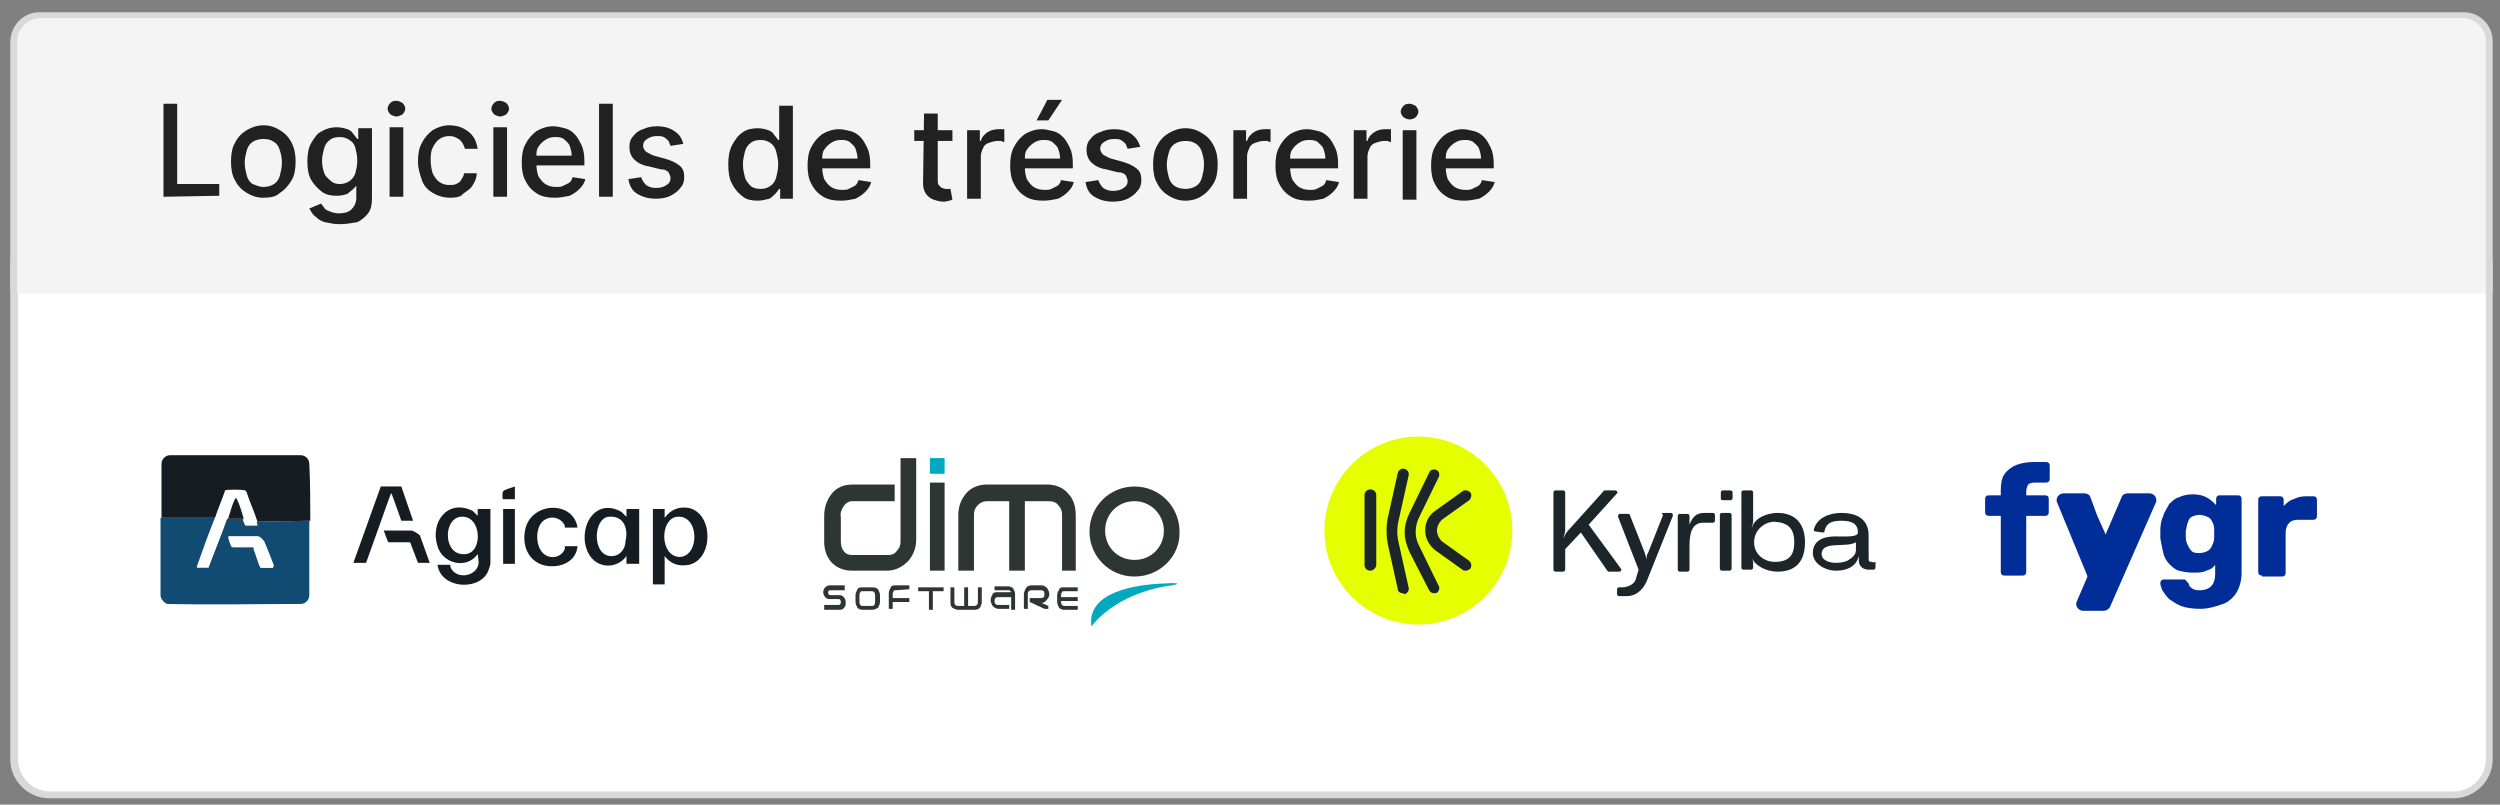 <?xml version="1.0" encoding="utf-8"?>
<!-- Generator: Adobe Illustrator 30.0.0, SVG Export Plug-In . SVG Version: 9.03 Build 0)  -->
<svg version="1.0" id="Calque_1" xmlns="http://www.w3.org/2000/svg" xmlns:xlink="http://www.w3.org/1999/xlink" x="0px" y="0px"
	 viewBox="0 0 255.4 82.2" style="enable-background:new 0 0 255.4 82.2;" xml:space="preserve">
<rect x="0" y="0" width="255.4" height="82.2" fill="#808080" stroke="none"/>
<style type="text/css">
	.st0{fill:#FFFFFF;stroke:#D9D9D9;stroke-width:0.5;}
	.st1{fill:#F4F4F4;stroke:#D9D9D9;stroke-width:0.5;}
	.st2{fill:#212121;}
	.st3{fill-rule:evenodd;clip-rule:evenodd;fill:#1C252A;}
	.st4{fill:#1C252A;}
	.st5{fill-rule:evenodd;clip-rule:evenodd;fill:#E6FF00;}
	.st6{fill:#012D99;}
	.st7{fill:#012D99;stroke:#012D99;}
	.st8{fill:#2E3634;}
	.st9{fill:#00A9C0;}
	.st10{fill:#124B71;}
	.st11{fill:#151D22;}
	.st12{fill:#FEFEFE;}
</style>
<g>
	<path class="st0" d="M5,23.2h245.7c2,0,3.7,1.7,3.7,3.7v50.7c0,2-1.7,3.7-3.7,3.7H5c-2,0-3.7-1.7-3.7-3.7V26.9
		C1.3,24.9,3,23.2,5,23.2z"/>
	<path class="st0" d="M5.1,23.3h245.6c1.9,0,3.5,1.6,3.5,3.5v50.8c0,1.9-1.6,3.5-3.5,3.5H5.1c-1.9,0-3.5-1.6-3.5-3.5V26.8
		C1.5,24.9,3.1,23.3,5.1,23.3z"/>
</g>
<g>
	<path class="st1" d="M1.3,29.9V4.3c0-1.5,1.2-2.8,2.7-2.8h247.7c1.5,0,2.7,1.2,2.7,2.7v25.7"/>
	<path class="st1" d="M1.5,30V4.2c0-1.4,1.2-2.6,2.6-2.6h247.5c1.4,0,2.6,1.2,2.6,2.6V30"/>
</g>
<path class="st2" d="M16.7,20.1v-9.5h1.4v8.2h4.3V20L16.7,20.1L16.7,20.1z M26.9,20.2c-0.7,0-1.2-0.2-1.7-0.5S24.3,19,24,18.4
	c-0.3-0.5-0.4-1.2-0.4-1.9c0-0.7,0.1-1.4,0.4-1.9c0.3-0.6,0.7-1,1.2-1.3s1.1-0.5,1.7-0.5c0.7,0,1.2,0.2,1.7,0.5s0.9,0.7,1.2,1.3
	c0.3,0.6,0.4,1.2,0.4,1.9c0,0.7-0.1,1.4-0.4,1.9c-0.3,0.5-0.7,1-1.2,1.3C28.2,20.1,27.6,20.2,26.9,20.2z M26.9,19.1
	c0.4,0,0.8-0.1,1.1-0.3s0.5-0.5,0.6-0.9s0.2-0.8,0.2-1.3s-0.1-0.9-0.2-1.2c-0.1-0.4-0.3-0.7-0.6-0.9c-0.3-0.2-0.6-0.3-1.1-0.3
	c-0.4,0-0.8,0.1-1.1,0.3c-0.3,0.2-0.5,0.5-0.6,0.9S25,16.2,25,16.6c0,0.5,0.1,0.9,0.2,1.3c0.1,0.4,0.3,0.7,0.6,0.9
	C26.1,18.9,26.5,19.1,26.9,19.1z M34.7,22.9c-0.6,0-1-0.1-1.5-0.2c-0.4-0.1-0.7-0.3-1-0.6c-0.3-0.2-0.4-0.5-0.6-0.8l1.2-0.5
	c0.1,0.1,0.2,0.3,0.3,0.4c0.1,0.2,0.3,0.3,0.6,0.4c0.2,0.1,0.6,0.2,0.9,0.2c0.5,0,1-0.1,1.3-0.4s0.5-0.7,0.5-1.2v-1.4h0.1
	c-0.1,0.2-0.2,0.3-0.4,0.5s-0.4,0.3-0.6,0.5c-0.3,0.1-0.6,0.2-1.1,0.2c-0.6,0-1.1-0.1-1.5-0.4s-0.8-0.7-1.1-1.2
	c-0.3-0.5-0.4-1.2-0.4-1.9c0-0.7,0.1-1.4,0.4-1.9c0.3-0.5,0.6-1,1.1-1.2c0.5-0.3,1-0.4,1.5-0.4c0.4,0,0.8,0.1,1.1,0.2
	s0.5,0.3,0.6,0.5c0.2,0.2,0.3,0.4,0.4,0.5h0.1v-1.1H38v7.2c0,0.6-0.1,1.1-0.4,1.5c-0.3,0.4-0.7,0.7-1.1,0.9
	C35.9,22.8,35.3,22.9,34.7,22.9z M34.7,18.8c0.4,0,0.7-0.1,1-0.3c0.3-0.2,0.5-0.5,0.6-0.8c0.1-0.4,0.2-0.8,0.2-1.3
	c0-0.5-0.1-0.9-0.2-1.3c-0.1-0.4-0.3-0.6-0.6-0.8c-0.3-0.2-0.6-0.3-1-0.3s-0.8,0.1-1,0.3c-0.3,0.2-0.5,0.5-0.6,0.9s-0.2,0.8-0.2,1.2
	c0,0.5,0.1,0.9,0.2,1.2c0.1,0.4,0.4,0.6,0.6,0.8C34,18.7,34.3,18.8,34.7,18.8z M39.8,20.1V13h1.4v7.1H39.8z M40.5,11.9
	c-0.2,0-0.4-0.1-0.6-0.2c-0.2-0.2-0.3-0.4-0.3-0.6s0.1-0.4,0.3-0.6s0.4-0.2,0.6-0.2c0.2,0,0.4,0.1,0.6,0.2c0.2,0.2,0.3,0.4,0.3,0.6
	s-0.1,0.4-0.3,0.6C40.9,11.8,40.7,11.9,40.5,11.9z M46,20.2c-0.7,0-1.3-0.2-1.8-0.5s-0.9-0.7-1.1-1.3s-0.4-1.2-0.4-1.9
	c0-0.7,0.1-1.4,0.4-1.9c0.3-0.6,0.7-1,1.1-1.3c0.5-0.3,1.1-0.5,1.7-0.5c0.5,0,1,0.1,1.4,0.3c0.4,0.2,0.8,0.5,1,0.8
	c0.3,0.4,0.4,0.8,0.5,1.3h-1.3c-0.1-0.3-0.2-0.6-0.5-0.9c-0.3-0.2-0.6-0.4-1.1-0.4c-0.4,0-0.7,0.1-1,0.3c-0.3,0.2-0.5,0.5-0.7,0.9
	S44,15.9,44,16.4c0,0.5,0.1,1,0.2,1.3c0.2,0.4,0.4,0.7,0.7,0.9c0.3,0.2,0.6,0.3,1,0.3c0.3,0,0.5,0,0.7-0.1s0.4-0.2,0.5-0.4
	c0.1-0.2,0.3-0.4,0.3-0.7h1.3c0,0.5-0.2,0.9-0.4,1.2c-0.2,0.4-0.6,0.6-1,0.9C47.1,20.1,46.6,20.2,46,20.2z M50.4,20.1V13h1.4v7.1
	H50.4z M51.1,11.9c-0.2,0-0.4-0.1-0.6-0.2c-0.2-0.2-0.3-0.4-0.3-0.6s0.1-0.4,0.3-0.6s0.4-0.2,0.6-0.2s0.4,0.1,0.6,0.2
	c0.2,0.2,0.3,0.4,0.3,0.6s-0.1,0.4-0.3,0.6C51.5,11.8,51.3,11.9,51.1,11.9z M56.7,20.2c-0.7,0-1.3-0.1-1.8-0.4s-0.9-0.7-1.2-1.3
	c-0.3-0.5-0.4-1.2-0.4-1.9c0-0.7,0.1-1.4,0.4-1.9c0.3-0.6,0.7-1,1.1-1.3c0.5-0.3,1.1-0.5,1.7-0.5c0.4,0,0.8,0.1,1.2,0.2
	s0.7,0.3,1,0.6c0.3,0.3,0.5,0.7,0.7,1.1s0.3,1,0.3,1.6v0.5h-5.6v-1h4.3c0-0.4-0.1-0.7-0.2-1c-0.1-0.3-0.4-0.5-0.6-0.7
	C57.3,14,57,14,56.7,14c-0.4,0-0.7,0.1-1,0.3c-0.3,0.2-0.5,0.4-0.7,0.7c-0.2,0.3-0.2,0.6-0.2,1v0.8c0,0.5,0.1,0.9,0.2,1.2
	c0.2,0.3,0.4,0.6,0.7,0.8c0.3,0.2,0.7,0.3,1.1,0.3c0.3,0,0.5,0,0.7-0.1s0.4-0.2,0.6-0.3c0.2-0.1,0.3-0.3,0.4-0.6l1.3,0.2
	c-0.1,0.4-0.3,0.7-0.6,1s-0.6,0.5-1,0.7C57.7,20.1,57.2,20.2,56.7,20.2z M62.6,10.6v9.5h-1.4v-9.5H62.6z M69.8,14.7l-1.3,0.2
	c-0.1-0.2-0.1-0.3-0.2-0.5c-0.1-0.1-0.3-0.3-0.5-0.4s-0.4-0.1-0.7-0.1c-0.4,0-0.7,0.1-1,0.3c-0.3,0.2-0.4,0.4-0.4,0.7
	c0,0.2,0.1,0.4,0.3,0.6c0.2,0.1,0.5,0.3,0.8,0.4l1.1,0.3c0.7,0.2,1.1,0.4,1.5,0.7s0.5,0.7,0.5,1.2c0,0.4-0.1,0.8-0.4,1.1
	c-0.2,0.3-0.6,0.6-1,0.8c-0.4,0.2-0.9,0.3-1.5,0.3c-0.8,0-1.4-0.2-1.9-0.5s-0.8-0.8-0.9-1.5l1.3-0.2c0.1,0.3,0.3,0.6,0.5,0.8
	c0.3,0.2,0.6,0.3,1,0.3c0.5,0,0.8-0.1,1.1-0.3c0.3-0.2,0.4-0.4,0.4-0.7c0-0.2-0.1-0.4-0.2-0.6c-0.2-0.2-0.4-0.3-0.8-0.3L66.3,17
	c-0.7-0.1-1.2-0.4-1.5-0.7c-0.3-0.3-0.5-0.7-0.5-1.3c0-0.4,0.1-0.8,0.4-1.1c0.2-0.3,0.6-0.6,1-0.7c0.4-0.2,0.9-0.3,1.4-0.3
	c0.8,0,1.4,0.2,1.8,0.5C69.4,13.7,69.7,14.2,69.8,14.7z M77.4,20.5c-0.6,0-1.1-0.1-1.5-0.4s-0.8-0.7-1.1-1.3c-0.3-0.5-0.4-1.2-0.4-2
	c0-0.8,0.1-1.4,0.4-2c0.3-0.5,0.6-1,1.1-1.3c0.4-0.3,1-0.4,1.5-0.4c0.4,0,0.8,0.1,1.1,0.2s0.5,0.3,0.6,0.5c0.2,0.2,0.3,0.4,0.4,0.5
	h0.1v-3.5H81v9.5h-1.3v-1h-0.1c-0.1,0.1-0.2,0.3-0.4,0.5s-0.4,0.4-0.6,0.5C78.2,20.4,77.8,20.5,77.4,20.5z M77.7,19.3
	c0.4,0,0.7-0.1,1-0.3c0.3-0.2,0.5-0.5,0.6-0.9s0.2-0.8,0.2-1.3s-0.1-0.9-0.2-1.3c-0.1-0.4-0.3-0.7-0.6-0.9c-0.3-0.2-0.6-0.3-1-0.3
	s-0.8,0.1-1,0.3c-0.3,0.2-0.5,0.5-0.6,0.9s-0.2,0.8-0.2,1.3s0.1,0.9,0.2,1.3c0.1,0.4,0.4,0.7,0.6,0.9C76.9,19.2,77.3,19.3,77.7,19.3
	z M85.9,20.5c-0.7,0-1.3-0.1-1.8-0.4s-0.9-0.7-1.2-1.3c-0.3-0.5-0.4-1.2-0.4-1.9c0-0.7,0.1-1.4,0.4-1.9c0.3-0.6,0.7-1,1.1-1.3
	c0.5-0.3,1.1-0.5,1.7-0.5c0.4,0,0.8,0.1,1.2,0.2s0.7,0.3,1,0.6c0.3,0.3,0.5,0.7,0.7,1.1s0.3,1,0.3,1.6v0.5h-5.6v-1h4.3
	c0-0.4-0.1-0.7-0.2-1c-0.1-0.3-0.4-0.5-0.6-0.7c-0.3-0.2-0.6-0.2-0.9-0.2c-0.4,0-0.7,0.1-1,0.3c-0.3,0.2-0.5,0.4-0.7,0.7
	c-0.2,0.3-0.2,0.6-0.2,1v0.8c0,0.5,0.1,0.9,0.2,1.2c0.2,0.3,0.4,0.6,0.7,0.8c0.3,0.2,0.7,0.3,1.1,0.3c0.3,0,0.5,0,0.7-0.1
	s0.4-0.2,0.6-0.3c0.2-0.1,0.3-0.3,0.4-0.6l1.3,0.2c-0.1,0.4-0.3,0.7-0.6,1s-0.6,0.5-1,0.7C86.9,20.4,86.5,20.5,85.9,20.5z
	 M97.3,13.3v1.1h-3.9v-1.1H97.3z M94.4,11.6h1.4v6.7c0,0.3,0,0.5,0.1,0.6s0.2,0.2,0.3,0.3c0.1,0,0.3,0.1,0.4,0.1c0.1,0,0.2,0,0.3,0
	s0.1,0,0.2,0l0.2,1.1c-0.1,0-0.2,0.1-0.3,0.1s-0.3,0.1-0.6,0.1c-0.4,0-0.7-0.1-1-0.2s-0.6-0.3-0.8-0.6c-0.2-0.3-0.3-0.6-0.3-1.1
	L94.4,11.6L94.4,11.6z M98.8,20.4v-7.1h1.3v1.1h0.1c0.1-0.4,0.4-0.7,0.7-0.9c0.3-0.2,0.7-0.3,1.1-0.3c0.1,0,0.2,0,0.3,0s0.2,0,0.3,0
	v1.3c-0.1,0-0.2,0-0.3-0.1c-0.1,0-0.3,0-0.4,0c-0.3,0-0.6,0.1-0.9,0.2c-0.3,0.1-0.5,0.3-0.6,0.6c-0.1,0.2-0.2,0.5-0.2,0.8v4.3h-1.4
	L98.8,20.4L98.8,20.4z M106.6,20.5c-0.7,0-1.3-0.1-1.8-0.4s-0.9-0.7-1.2-1.3c-0.3-0.5-0.4-1.2-0.4-1.9c0-0.7,0.1-1.4,0.4-1.9
	c0.3-0.6,0.7-1,1.1-1.3c0.5-0.3,1.1-0.5,1.7-0.5c0.4,0,0.8,0.1,1.2,0.2s0.7,0.3,1,0.6c0.3,0.3,0.5,0.7,0.7,1.1s0.3,1,0.3,1.6v0.5
	H104v-1h4.3c0-0.4-0.1-0.7-0.2-1c-0.1-0.3-0.4-0.5-0.6-0.7c-0.3-0.2-0.6-0.2-0.9-0.2c-0.4,0-0.7,0.1-1,0.3c-0.3,0.2-0.5,0.4-0.7,0.7
	c-0.2,0.3-0.2,0.6-0.2,1v0.8c0,0.5,0.1,0.9,0.2,1.2c0.2,0.3,0.4,0.6,0.7,0.8c0.3,0.2,0.7,0.3,1.1,0.3c0.3,0,0.5,0,0.7-0.1
	s0.4-0.2,0.6-0.3c0.2-0.1,0.3-0.3,0.4-0.6l1.3,0.2c-0.1,0.4-0.3,0.7-0.6,1s-0.6,0.5-1,0.7C107.6,20.4,107.1,20.5,106.6,20.5z
	 M105.9,12.3l1.1-2.1h1.5l-1.4,2.1H105.9z M116.5,15l-1.3,0.2c-0.1-0.2-0.1-0.3-0.2-0.5c-0.1-0.1-0.3-0.3-0.5-0.4s-0.4-0.1-0.7-0.1
	c-0.4,0-0.7,0.1-1,0.3c-0.3,0.2-0.4,0.4-0.4,0.7c0,0.2,0.1,0.4,0.3,0.6c0.2,0.1,0.5,0.3,0.8,0.4l1.1,0.3c0.7,0.2,1.1,0.4,1.5,0.7
	s0.5,0.7,0.5,1.2c0,0.4-0.1,0.8-0.4,1.1c-0.2,0.3-0.6,0.6-1,0.8c-0.4,0.2-0.9,0.3-1.5,0.3c-0.8,0-1.4-0.2-1.9-0.5s-0.8-0.8-0.9-1.5
	l1.3-0.2c0.1,0.3,0.3,0.6,0.5,0.8c0.3,0.2,0.6,0.3,1,0.3c0.5,0,0.8-0.1,1.1-0.3c0.3-0.2,0.4-0.4,0.4-0.7c0-0.2-0.1-0.4-0.2-0.6
	c-0.2-0.2-0.4-0.3-0.8-0.3l-1.2-0.3c-0.7-0.1-1.2-0.4-1.5-0.7c-0.3-0.3-0.5-0.7-0.5-1.3c0-0.4,0.1-0.8,0.4-1.1
	c0.2-0.3,0.6-0.6,1-0.7c0.4-0.2,0.9-0.3,1.4-0.3c0.8,0,1.4,0.2,1.8,0.5C116,14,116.3,14.4,116.5,15z M121.1,20.5
	c-0.7,0-1.2-0.2-1.7-0.5s-0.9-0.7-1.2-1.3c-0.3-0.5-0.4-1.2-0.4-1.9c0-0.7,0.1-1.4,0.4-1.9c0.3-0.6,0.7-1,1.2-1.3s1.1-0.5,1.7-0.5
	c0.7,0,1.2,0.2,1.7,0.5s0.9,0.7,1.2,1.3c0.3,0.6,0.4,1.2,0.4,1.9c0,0.7-0.1,1.4-0.4,1.9c-0.3,0.5-0.7,1-1.2,1.3
	C122.4,20.3,121.8,20.5,121.1,20.5z M121.1,19.3c0.4,0,0.8-0.1,1.1-0.3s0.5-0.5,0.6-0.9s0.2-0.8,0.2-1.3s-0.1-0.9-0.2-1.2
	c-0.1-0.4-0.3-0.7-0.6-0.9c-0.3-0.2-0.6-0.3-1.1-0.3c-0.4,0-0.8,0.1-1.1,0.3c-0.3,0.2-0.5,0.5-0.6,0.9s-0.2,0.8-0.2,1.2
	c0,0.5,0.1,0.9,0.2,1.3c0.1,0.4,0.3,0.7,0.6,0.9S120.7,19.3,121.1,19.3z M126,20.4v-7.1h1.3v1.1h0.1c0.1-0.4,0.4-0.7,0.7-0.9
	c0.3-0.2,0.7-0.3,1.1-0.3c0.1,0,0.2,0,0.3,0s0.2,0,0.3,0v1.3c-0.1,0-0.2,0-0.3-0.1c-0.1,0-0.3,0-0.4,0c-0.3,0-0.6,0.1-0.9,0.2
	c-0.3,0.1-0.5,0.3-0.6,0.6c-0.1,0.2-0.2,0.5-0.2,0.8v4.3H126L126,20.4L126,20.4z M133.7,20.5c-0.7,0-1.3-0.1-1.8-0.4
	s-0.9-0.7-1.2-1.3c-0.3-0.5-0.4-1.2-0.4-1.9c0-0.7,0.1-1.4,0.4-1.9c0.3-0.6,0.7-1,1.1-1.3c0.5-0.3,1.1-0.5,1.7-0.5
	c0.4,0,0.8,0.1,1.2,0.2s0.7,0.3,1,0.6c0.3,0.3,0.5,0.7,0.7,1.1s0.3,1,0.3,1.6v0.5h-5.6v-1h4.3c0-0.4-0.1-0.7-0.2-1
	c-0.1-0.3-0.4-0.5-0.6-0.7c-0.3-0.2-0.6-0.2-0.9-0.2c-0.4,0-0.7,0.1-1,0.3c-0.3,0.2-0.5,0.4-0.7,0.7c-0.2,0.3-0.2,0.6-0.2,1v0.8
	c0,0.5,0.1,0.9,0.2,1.2c0.2,0.3,0.4,0.6,0.7,0.8c0.3,0.2,0.7,0.3,1.1,0.3c0.3,0,0.5,0,0.7-0.1s0.4-0.2,0.6-0.3
	c0.2-0.1,0.3-0.3,0.4-0.6l1.3,0.2c-0.1,0.4-0.3,0.7-0.6,1s-0.6,0.5-1,0.7C134.7,20.4,134.3,20.5,133.7,20.5z M138.3,20.4v-7.1h1.3
	v1.1h0.1c0.1-0.4,0.4-0.7,0.7-0.9c0.3-0.2,0.7-0.3,1.1-0.3c0.1,0,0.2,0,0.3,0s0.2,0,0.3,0v1.3c-0.1,0-0.2,0-0.3-0.1
	c-0.1,0-0.3,0-0.4,0c-0.3,0-0.6,0.1-0.9,0.2c-0.3,0.1-0.5,0.3-0.6,0.6c-0.1,0.2-0.2,0.5-0.2,0.8v4.3h-1.4L138.3,20.4L138.3,20.4z
	 M143.3,20.4v-7.1h1.4v7.1H143.3z M144,12.2c-0.2,0-0.4-0.1-0.6-0.2c-0.2-0.2-0.3-0.4-0.3-0.6s0.1-0.4,0.3-0.6s0.4-0.2,0.6-0.2
	s0.4,0.1,0.6,0.2c0.2,0.2,0.3,0.4,0.3,0.6s-0.1,0.4-0.3,0.6C144.5,12.1,144.2,12.2,144,12.2z M149.6,20.5c-0.7,0-1.3-0.1-1.8-0.4
	s-0.9-0.7-1.2-1.3c-0.3-0.5-0.4-1.2-0.4-1.9c0-0.7,0.1-1.4,0.4-1.9c0.3-0.6,0.7-1,1.1-1.3c0.5-0.3,1.1-0.5,1.7-0.5
	c0.4,0,0.8,0.1,1.2,0.2s0.7,0.3,1,0.6c0.3,0.3,0.5,0.7,0.7,1.1s0.3,1,0.3,1.6v0.5H147v-1h4.3c0-0.4-0.1-0.7-0.2-1
	c-0.1-0.3-0.4-0.5-0.6-0.7c-0.3-0.2-0.6-0.2-0.9-0.2c-0.4,0-0.7,0.1-1,0.3c-0.3,0.2-0.5,0.4-0.7,0.7c-0.2,0.3-0.2,0.6-0.2,1v0.8
	c0,0.5,0.1,0.9,0.2,1.2c0.2,0.3,0.4,0.6,0.7,0.8c0.3,0.2,0.7,0.3,1.1,0.3c0.3,0,0.5,0,0.7-0.1s0.4-0.2,0.6-0.3
	c0.2-0.1,0.3-0.3,0.4-0.6l1.3,0.2c-0.1,0.4-0.3,0.7-0.6,1s-0.6,0.5-1,0.7C150.6,20.4,150.1,20.5,149.6,20.5z"/>
<g>
	<circle class="st3" cx="144.9" cy="54.2" r="8.2"/>
	<path class="st4" d="M174,53.4c-1.1,0-1.4,1-1.4,2.3v2.5c0,0.1-0.1,0.2-0.2,0.2h-0.8c-0.1,0-0.2-0.1-0.2-0.2v-5.5
		c0-0.1,0.1-0.2,0.2-0.2h0.8c0.1,0,0.2,0.1,0.2,0.2v0.9c0.3-0.8,0.7-1.2,1.5-1.2h0.9c0.1,0,0.2,0.1,0.2,0.2v0.6
		c0,0.1-0.1,0.2-0.2,0.2H174L174,53.4z"/>
	<path class="st4" d="M164.1,50.1h0.9c0.2,0,0.3,0.2,0.2,0.3l-2.9,3.2l3.3,4.5c0.1,0.1,0,0.3-0.2,0.3h-1c-0.1,0-0.1,0-0.2-0.1
		l-2.7-3.9l-1.6,1.7v2.1c0,0.1-0.1,0.2-0.2,0.2h-0.8c-0.1,0-0.2-0.1-0.2-0.2v-7.9c0-0.1,0.1-0.2,0.2-0.2h0.8c0.1,0,0.2,0.1,0.2,0.2
		v3.8c0,0.3-0.1,0.6-0.2,0.9l0,0c0.1-0.2,0.3-0.6,0.5-0.8l3.6-4C163.8,50.1,163.9,50.1,164.1,50.1L164.1,50.1z"/>
	<path class="st4" d="M169.9,52.4h0.8c0.2,0,0.2,0.2,0.2,0.3l-2.6,6.5c-0.5,1.3-1.4,1.7-2.1,1.7h-0.8c-0.1,0-0.2-0.1-0.2-0.2v-0.5
		c0-0.1,0.1-0.2,0.2-0.2h0.4c0.3,0,1.1-0.2,1.3-0.8l0.3-1l-2.1-5.4c0-0.1,0-0.3,0.2-0.3h0.8c0.1,0,0.2,0,0.2,0.1l1.5,3.8
		c0.1,0.3,0.2,0.6,0.2,0.9l0,0c0-0.3,0-0.6,0.2-0.9l1.5-3.8C169.7,52.5,169.8,52.4,169.9,52.4L169.9,52.4z"/>
	<path class="st4" d="M175.8,50.9v-0.6c0-0.1,0.1-0.2,0.2-0.2h0.8c0.1,0,0.2,0.1,0.2,0.2v0.6c0,0.1-0.1,0.2-0.2,0.2H176
		C175.8,51.1,175.8,51,175.8,50.9z M176.9,52.6v5.5c0,0.1-0.1,0.2-0.2,0.2h-0.8c-0.1,0-0.2-0.1-0.2-0.2v-5.5c0-0.1,0.1-0.2,0.2-0.2
		h0.8C176.8,52.4,176.9,52.5,176.9,52.6z"/>
	<path class="st4" d="M181.6,52.4c1.7,0,2.8,1,2.8,3s-1,3-2.8,3c-0.8,0-1.7-0.3-2.3-0.9c-0.2-0.2-0.3-0.5-0.4-0.8l0,0
		c0.1,0.2,0.2,0.6,0.2,0.8V58c0,0.1-0.1,0.2-0.2,0.2h-0.8c-0.1,0-0.2-0.1-0.2-0.2v-7.7c0-0.1,0.1-0.2,0.2-0.2h0.8
		c0.1,0,0.2,0.1,0.2,0.2v2.9c0,0.3-0.1,0.6-0.2,0.9l0,0c0.1-0.2,0.2-0.6,0.4-0.8C179.8,52.7,180.8,52.4,181.6,52.4L181.6,52.4z
		 M183.3,55.4c0-1.4-0.6-2-2-2.1c-1,0-2.1,0.8-2.1,2.1s1.1,2,2.1,2C182.7,57.4,183.3,56.8,183.3,55.4z"/>
	<path class="st4" d="M191.2,57.4L191.2,57.4c-0.3,0-0.3-0.1-0.3-0.4v-2.3c0-1.8-1.4-2.3-2.8-2.3c-1.2,0-2.5,0.5-2.8,1.7
		c0,0.1,0,0.2,0.2,0.2l0.7,0.1c0.1,0,0.2,0,0.2-0.2c0.2-0.8,0.8-1,1.7-1c1.1,0,1.7,0.3,1.7,1.2c0,0.5-1.2,0.4-2.3,0.4
		c-1.2,0-2.3,0.4-2.3,1.7c0,0.7,0.5,1.2,1.1,1.5s1.1,0.3,1.3,0.3c0.9,0,2-0.3,2.3-1.5v0.5c0,0.5,0.4,0.9,1,0.9h0.5
		c0.1,0,0.2-0.1,0.2-0.2v-0.6C191.4,57.5,191.2,57.4,191.2,57.4L191.2,57.4z M189.6,56.2c0,0.5-0.4,0.8-0.9,1.1
		c-0.5,0.2-1,0.2-1.2,0.2c-0.5,0-1.4-0.2-1.4-0.9c0-1.4,2.5-0.6,3.5-1.2L189.6,56.2L189.6,56.2z"/>
	<path class="st5" d="M154.5,54.2c0,5.3-4.3,9.6-9.6,9.6s-9.6-4.3-9.6-9.6s4.3-9.6,9.6-9.6S154.5,48.9,154.5,54.2z M146,60.3
		c0.1,0.2,0.3,0.3,0.5,0.3l0,0c0.1,0,0.2,0,0.2,0c0.3-0.1,0.4-0.5,0.3-0.7l-2-4.1c-0.5-0.9-0.5-2,0-3l2-4.1c0.1-0.3,0-0.6-0.3-0.7
		s-0.6,0-0.7,0.3l-2,4.1c-0.3,0.6-0.5,1.3-0.5,2s0.2,1.3,0.5,2L146,60.3z M143.3,60.6c-0.3,0-0.5-0.2-0.5-0.4l-1-4.5
		c-0.2-1-0.2-2,0-2.9l1-4.5c0.1-0.3,0.4-0.5,0.7-0.4s0.5,0.4,0.4,0.7l-1,4.5c-0.2,0.8-0.2,1.6,0,2.4l1,4.5c0.1,0.3-0.1,0.6-0.4,0.7
		C143.3,60.6,143.3,60.6,143.3,60.6z M140,58.3c-0.3,0-0.6-0.2-0.6-0.6v-7.1c0-0.3,0.2-0.6,0.6-0.6c0.3,0,0.6,0.2,0.6,0.6v7.1
		C140.6,58,140.3,58.3,140,58.3z M149.7,58.3c-0.1,0-0.2,0-0.3-0.1l-2.8-2c-0.6-0.5-1-1.2-1-2s0.3-1.5,1-2l2.8-2
		c0.2-0.2,0.6-0.1,0.8,0.1s0.1,0.6-0.1,0.8l-2.8,2c-0.3,0.3-0.5,0.7-0.5,1.1s0.2,0.8,0.5,1.1l2.8,2c0.2,0.2,0.3,0.5,0.1,0.8
		C150.1,58.2,149.9,58.3,149.7,58.3z"/>
</g>
<g>
	<path class="st6" d="M204.8,58.8c-0.1,0-0.2,0-0.3-0.1s-0.1-0.2-0.1-0.3v-5.7h-1.2c-0.1,0-0.2,0-0.3-0.1s-0.1-0.2-0.1-0.3V51
		c0-0.1,0-0.2,0.1-0.3c0.1-0.1,0.2-0.1,0.3-0.1h1.2v-0.5c0-0.7,0.1-1.3,0.4-1.7c0.3-0.4,0.7-0.7,1.2-0.9c0.5-0.2,1.1-0.3,1.8-0.3
		h1.2c0.1,0,0.2,0,0.3,0.1s0.1,0.2,0.1,0.3v1.3c0,0.1,0,0.2-0.1,0.3c-0.1,0.1-0.2,0.1-0.3,0.1h-1.1c-0.4,0-0.6,0.1-0.7,0.2
		c-0.1,0.2-0.2,0.4-0.2,0.7v0.4h1.9c0.1,0,0.2,0,0.3,0.1s0.1,0.2,0.1,0.3v1.3c0,0.1,0,0.2-0.1,0.3c-0.1,0.1-0.2,0.1-0.3,0.1H207v5.7
		c0,0.1,0,0.2-0.1,0.3c-0.1,0.1-0.2,0.1-0.3,0.1H204.8z"/>
	<path class="st6" d="M224.8,62.2c-0.8,0-1.5-0.1-2-0.3c-0.5-0.2-0.9-0.5-1.2-0.7c-0.3-0.3-0.5-0.6-0.7-0.9
		c-0.1-0.3-0.2-0.5-0.2-0.7c0-0.1,0-0.2,0.1-0.3c0.1-0.1,0.2-0.1,0.3-0.1h2c0.1,0,0.2,0,0.2,0.1c0.1,0.1,0.1,0.1,0.2,0.2
		c0.1,0.1,0.1,0.2,0.2,0.4c0.1,0.1,0.2,0.2,0.4,0.3c0.2,0.1,0.4,0.1,0.7,0.1s0.6-0.1,0.8-0.2s0.4-0.3,0.5-0.5s0.2-0.5,0.2-0.9v-1
		c-0.2,0.3-0.5,0.5-0.9,0.6c-0.4,0.2-0.8,0.2-1.4,0.2c-0.5,0-1-0.1-1.4-0.2s-0.7-0.4-1-0.7c-0.3-0.3-0.5-0.7-0.6-1.1s-0.2-1-0.3-1.5
		c0-0.3,0-0.5,0-0.8c0-0.6,0.1-1.1,0.3-1.5c0.1-0.4,0.4-0.8,0.6-1.2c0.3-0.3,0.6-0.6,1-0.7c0.4-0.2,0.9-0.3,1.4-0.3
		c0.6,0,1,0.1,1.4,0.3c0.4,0.2,0.7,0.5,1,0.8V51c0-0.1,0-0.2,0.1-0.3c0.1-0.1,0.2-0.1,0.3-0.1h1.8c0.1,0,0.2,0,0.3,0.1
		s0.1,0.2,0.1,0.3v7.5c0,0.8-0.2,1.5-0.5,2s-0.8,1-1.4,1.2S225.7,62.2,224.8,62.2z M224.7,56.5c0.3,0,0.6-0.1,0.8-0.2
		s0.4-0.3,0.5-0.6c0.1-0.2,0.2-0.5,0.2-0.7c0-0.1,0-0.3,0-0.5s0-0.4,0-0.5c0-0.3-0.1-0.5-0.2-0.7c-0.1-0.2-0.2-0.4-0.5-0.5
		c-0.2-0.1-0.5-0.2-0.8-0.2s-0.6,0.1-0.8,0.2s-0.3,0.3-0.4,0.6c-0.1,0.2-0.1,0.5-0.2,0.8c0,0.2,0,0.5,0,0.7c0,0.3,0.1,0.6,0.2,0.8
		c0.1,0.2,0.2,0.4,0.4,0.6C224.1,56.5,224.4,56.5,224.7,56.5z M231.1,58.8c-0.1,0-0.2,0-0.3-0.1s-0.1-0.2-0.1-0.3v-7.3
		c0-0.1,0-0.2,0.1-0.3c0.1-0.1,0.2-0.1,0.3-0.1h1.8c0.1,0,0.2,0,0.3,0.1s0.1,0.2,0.1,0.3v0.6c0.3-0.3,0.6-0.6,1-0.7
		c0.4-0.2,0.8-0.3,1.3-0.3h0.7c0.1,0,0.2,0,0.3,0.1s0.1,0.2,0.1,0.3v1.6c0,0.1,0,0.2-0.1,0.3c-0.1,0.1-0.2,0.1-0.3,0.1h-1.5
		c-0.4,0-0.8,0.1-1,0.4c-0.2,0.2-0.3,0.6-0.3,1v4c0,0.1,0,0.2-0.1,0.3c-0.1,0.1-0.2,0.1-0.3,0.1h-2V58.8z"/>
	<path class="st7" d="M214.7,54.9l-0.9-2l-0.7-1.9c0-0.1-0.1-0.1-0.2-0.1h-0.8h-1.3c-0.1,0-0.2,0.1-0.2,0.2l2.8,6.8l1.2-2.8
		C214.7,55,214.7,54.9,214.7,54.9z"/>
	<path class="st7" d="M214.9,61.9h-2.1c-0.1,0-0.2-0.1-0.2-0.2l4.6-10.7c0-0.1,0.1-0.1,0.2-0.1h2.2c0.1,0,0.2,0.1,0.2,0.2l-4.7,10.7
		C215,61.9,215,61.9,214.9,61.9z"/>
</g>
<g>
	<path class="st8" d="M90.6,58.3H87c-0.8,0-1.5-0.3-2-0.8s-0.8-1.3-0.8-2.1v-2.7c0-0.9,0.3-1.7,0.8-2.3c0.5-0.6,1.2-0.9,2.1-0.9h4.3
		v1.7h-4.3c-0.4,0-0.7,0.2-0.9,0.5s-0.4,0.7-0.3,1.1v2.5c0,0.4,0.1,0.8,0.3,1c0.2,0.3,0.5,0.4,0.9,0.4h3.6c0.4,0,0.7-0.1,0.9-0.4
		c0.3-0.3,0.4-0.6,0.4-1v-8.5h1.6v8.3c0,0.9-0.3,1.6-0.8,2.2C92.1,58,91.4,58.3,90.6,58.3z M95,58.3v-9h1.5v9H95z M108.5,58.3v-5.7
		c0-0.4-0.1-0.7-0.4-1c-0.2-0.3-0.6-0.4-1-0.4h-2.4v7.1h-1.6v-7.1h-2.2c-0.4,0-0.7,0.1-1,0.4s-0.4,0.6-0.4,1v5.7h-1.6v-5.7
		c0-0.9,0.3-1.6,0.8-2.2s1.3-0.9,2.1-0.9h6.2c0.8,0,1.6,0.3,2.1,0.9c0.6,0.6,0.8,1.4,0.8,2.3v5.6L108.5,58.3L108.5,58.3z
		 M115.9,58.9c-2.6,0-4.6-2.1-4.6-4.6c0-2.6,2.1-4.6,4.6-4.6c2.6,0,4.6,2.1,4.6,4.6C120.6,56.8,118.5,58.9,115.9,58.9L115.9,58.9z
		 M115.9,51.2c-1.7,0-3,1.3-3,3s1.3,3,3,3s3-1.3,3-3C118.9,52.6,117.6,51.2,115.9,51.2L115.9,51.2z M90.6,58.3H87
		c-0.8,0-1.5-0.3-2-0.8s-0.8-1.3-0.8-2.1v-2.7c0-0.9,0.3-1.7,0.8-2.3c0.5-0.6,1.2-0.9,2.1-0.9h4.3v1.7h-4.3c-0.4,0-0.7,0.2-0.9,0.5
		s-0.4,0.7-0.3,1.1v2.5c0,0.4,0.1,0.8,0.3,1c0.2,0.3,0.5,0.4,0.9,0.4h3.6c0.4,0,0.7-0.1,0.9-0.4c0.3-0.3,0.4-0.6,0.4-1v-8.5h1.6v8.3
		c0,0.9-0.3,1.6-0.8,2.2C92.1,58,91.4,58.3,90.6,58.3z"/>
	<path class="st9" d="M95,48.4v-1.6h1.5v1.6H95z"/>
	<path class="st9" d="M119.1,59.6c-3.2,0.1-8.1,0.9-7.6,4.4c0,0,2.3-3.4,8.2-4.2C120.4,59.7,120.7,59.5,119.1,59.6z"/>
	<path class="st8" d="M85.8,62.3h-1.6v-0.5h1.5c0.1,0,0.2-0.1,0.2-0.3c0-0.2-0.1-0.3-0.2-0.3h-1c-0.2,0-0.3-0.1-0.4-0.2
		c-0.1-0.1-0.2-0.3-0.2-0.5s0.1-0.4,0.2-0.5c0.1-0.1,0.3-0.2,0.4-0.2h1.6v0.5h-1.5c-0.1,0-0.2,0.1-0.2,0.2c0,0.2,0.1,0.3,0.2,0.3h1
		c0.2,0,0.3,0.1,0.4,0.2c0.1,0.1,0.2,0.3,0.2,0.5s0,0.4-0.1,0.5C86.2,62.2,86,62.3,85.8,62.3z"/>
	<path class="st8" d="M89.1,62.3h-1c-0.2,0-0.4-0.1-0.5-0.2c-0.1-0.2-0.2-0.4-0.2-0.6v-0.7c0-0.2,0.1-0.4,0.2-0.6
		c0.1-0.2,0.3-0.2,0.6-0.2h1c0.2,0,0.4,0.1,0.5,0.2c0.1,0.2,0.2,0.4,0.2,0.6v0.7c0,0.2-0.1,0.4-0.2,0.6
		C89.5,62.2,89.3,62.3,89.1,62.3z M89.4,60.8c0-0.1,0-0.2-0.1-0.3c-0.1-0.1-0.1-0.1-0.2-0.1h-1c-0.1,0-0.2,0-0.2,0.1
		c-0.1,0.1-0.1,0.2-0.1,0.3v0.7c0,0.1,0,0.2,0.1,0.3c0.1,0.1,0.1,0.1,0.2,0.1h1c0.1,0,0.2,0,0.2-0.1c0.1-0.1,0.1-0.2,0.1-0.3V60.8z"
		/>
	<path class="st8" d="M91.5,60.3c-0.1,0-0.2,0-0.2,0.1c-0.1,0.1-0.1,0.2-0.1,0.3v0.4h1.7v0.4h-1.7v0.7h-0.4v-1.6
		c0-0.2,0.1-0.4,0.2-0.6c0.1-0.2,0.3-0.2,0.5-0.2h1.4v0.4L91.5,60.3z"/>
	<path class="st8" d="M95.3,60.4v1.9h-0.4v-1.9h-1.1V60h2.6v0.4H95.3z"/>
	<path class="st8" d="M99.6,62.3h-1.7c-0.2,0-0.4-0.1-0.6-0.2c-0.2-0.2-0.2-0.4-0.2-0.6V60h0.4v1.5c0,0.1,0,0.2,0.1,0.3
		c0.1,0.1,0.2,0.1,0.3,0.1h0.6V60h0.4v1.9h0.6c0.1,0,0.2,0,0.3-0.1s0.1-0.2,0.1-0.3V60h0.4v1.5c0,0.2-0.1,0.4-0.2,0.6
		C100,62.2,99.8,62.3,99.6,62.3z"/>
	<path class="st8" d="M103.7,62.3h-0.4V61H102c-0.1,0-0.2,0-0.3,0.1s-0.1,0.2-0.1,0.3c0,0.1,0,0.2,0.1,0.3c0.1,0.1,0.2,0.1,0.3,0.1
		h1.1v0.4H102c-0.2,0-0.4-0.1-0.6-0.3c-0.1-0.2-0.2-0.4-0.2-0.6s0.1-0.4,0.2-0.6c0.1-0.2,0.3-0.2,0.6-0.2h1.3
		c-0.1-0.2-0.2-0.2-0.3-0.2h-1.4v-0.4h1.4c0.2,0,0.4,0.1,0.5,0.2c0.1,0.2,0.2,0.4,0.2,0.6V62.3z"/>
	<path class="st8" d="M106.4,61.6l0.7,0.3v0.3h-0.4l-1.5-0.7v-0.4h1.1c0.3,0,0.4-0.1,0.4-0.4s-0.1-0.4-0.4-0.4h-0.9
		c-0.1,0-0.2,0-0.3,0.1s-0.1,0.2-0.1,0.3v1.5h-0.4v-1.5c0-0.2,0.1-0.4,0.2-0.6c0.1-0.2,0.3-0.3,0.6-0.3h1c0.2,0,0.4,0.1,0.6,0.3
		c0.1,0.2,0.2,0.4,0.2,0.6s-0.1,0.4-0.2,0.5C106.8,61.5,106.6,61.6,106.4,61.6z"/>
	<path class="st8" d="M108.7,62.3c-0.2,0-0.4-0.1-0.5-0.2c-0.1-0.2-0.2-0.4-0.2-0.6v-0.7c0-0.2,0.1-0.4,0.2-0.6
		c0.1-0.2,0.3-0.2,0.5-0.2h1.4v0.4h-1.4c-0.1,0-0.2,0-0.2,0.1c-0.1,0.1-0.1,0.2-0.1,0.3V61h1.7v0.4h-1.7v0.1c0,0.1,0,0.2,0.1,0.3
		c0.1,0.1,0.1,0.1,0.2,0.1h1.4v0.4L108.7,62.3z"/>
</g>
<g>
	<path class="st10" d="M22,52.9c-0.6,1.7-1.2,3.4-1.9,5.1h1.2c0.6-1.7,1.3-3.3,1.9-5h1.6c0,0.1,0.2,0.7,0.3,0.7h1.2l-0.1-0.4
		l5.4-0.1c0,2.5,0,5.1,0,7.6c0,0.5-0.4,0.9-0.9,0.9c-4.5,0-9,0.1-13.6,0c-0.3-0.1-0.6-0.4-0.7-0.8c0-2.6,0-5.3,0-8L22,52.9L22,52.9z
		 M27.9,58c0-0.1,0-0.2,0-0.2c-0.1-0.5-0.7-2-1-2.5c-0.1-0.1-0.5-0.5-0.6-0.5h-3c0,0.2,0.3,1.1,0.4,1.1h2.2c0,0.1,0,0.2,0,0.2
		c0.2,0.5,0.4,1.2,0.6,1.7l0.1,0.2L27.9,58L27.9,58z"/>
	<path class="st11" d="M31.7,53.2l-5.4,0.1c-0.3-1-0.8-2-1.1-3c0-0.1-0.1-0.1-0.1-0.1c-0.2,0-1.9,0-2,0c-0.3,0.9-0.7,1.8-1,2.7h-5.6
		c0-1.8,0-3.7,0-5.5c0-0.5,0.4-0.9,0.9-0.9h13.3c0.5,0,0.9,0.4,0.9,0.9C31.7,49.4,31.7,51.3,31.7,53.2z"/>
	<path class="st11" d="M48.8,56.6c-1.1,1.6-3.6,1-4.1-0.8c-0.8-2.4,1-4.9,3.6-3.6l0.5,0.5V52h1.3v5.6c0,0.1-0.2,0.7-0.3,0.9
		c-1,1.9-4.8,1.6-5.1-0.8H46c0,0,0,0.3,0.1,0.4c0.7,1.2,2.8,0.7,2.8-0.7L48.8,56.6L48.8,56.6z M47,52.8c-1.8,0.3-1.7,4.1,0.6,3.8
		C49.4,56.4,49.2,52.5,47,52.8z"/>
	<path class="st11" d="M67.9,56.8v2.9h-1.2V52h1.2v0.9c0.6-0.8,1.4-1.2,2.5-1c2.5,0.6,2.5,5.2,0,5.8C69.3,57.9,68.5,57.6,67.9,56.8z
		 M69.1,52.8c-1.7,0.3-1.7,4,0.3,4.1C71.5,56.9,71.5,52.5,69.1,52.8z"/>
	<path class="st11" d="M64,56.8c-1,1.4-3.1,1.3-3.9-0.3c-1.2-2.4,0.6-5.8,3.4-4.2l0.5,0.5V52h1.3v5.6H64V56.8z M62.1,52.8
		c-1.6,0.3-1.6,4.3,0.6,4c0.7-0.1,1.2-0.8,1.2-1.5C64.2,54.1,63.8,52.6,62.1,52.8z"/>
	<path class="st11" d="M59,53.9h-1.3v-0.2c-0.4-0.9-1.6-1.1-2.3-0.4c-0.8,0.8-0.7,3,0.5,3.5c0.7,0.3,1.5,0,1.8-0.7
		c0-0.1,0-0.3,0-0.3H59c-0.1,1.1-0.9,1.8-2,2c-2.5,0.4-3.9-1.6-3.3-3.9C54.5,51.2,58.6,51.2,59,53.9z"/>
	<polygon class="st11" points="36.1,57.5 38.9,49.7 41,49.7 42.2,53.2 41,53.2 40,50.4 39.9,50.5 37.4,57.5 	"/>
	<path class="st11" d="M43.9,57.5h-1.2l-0.8-2.1h-2.2c-0.1,0-0.4-1-0.5-1.2H42c0.2,0,0.7,0.3,0.9,0.5L43.9,57.5z"/>
	<rect x="51.4" y="52" class="st11" width="1.2" height="5.6"/>
	<path class="st11" d="M52.6,49.7V51h-1.2c-0.1,0-0.1-0.7,0-0.8C51.5,50,52.4,49.8,52.6,49.7z"/>
	<path class="st12" d="M26.2,53.2c0,0.1,0.1,0.4,0.1,0.4h-1.2c0,0-0.2-0.6-0.3-0.7c-0.2-0.6-0.4-1.4-0.7-2c0-0.1,0-0.2-0.1-0.1
		c-0.1,0-0.7,1.8-0.8,2.1c-0.6,1.7-1.2,3.3-1.9,5h-1.2c0.6-1.7,1.2-3.4,1.9-5.1c0.3-0.9,0.7-1.8,1-2.7c0.1-0.1,1.8-0.1,2,0
		c0.1,0,0.1,0,0.1,0.1C25.5,51.3,25.9,52.2,26.2,53.2z"/>
	<path class="st12" d="M27.9,58h-1.2c0,0-0.1-0.1-0.1-0.2c-0.2-0.5-0.4-1.2-0.6-1.7c0-0.1,0-0.2,0-0.2h-2.2c-0.1,0-0.4-0.9-0.4-1.1
		h3c0.2,0,0.5,0.4,0.6,0.5c0.2,0.5,0.8,2,1,2.5C27.9,57.8,27.9,57.9,27.9,58z"/>
	<path class="st11" d="M23.3,53c0.1-0.3,0.6-2.1,0.8-2.1c0.1,0,0.1,0.1,0.1,0.1c0.3,0.6,0.5,1.3,0.7,2H23.3z"/>
</g>
</svg>
